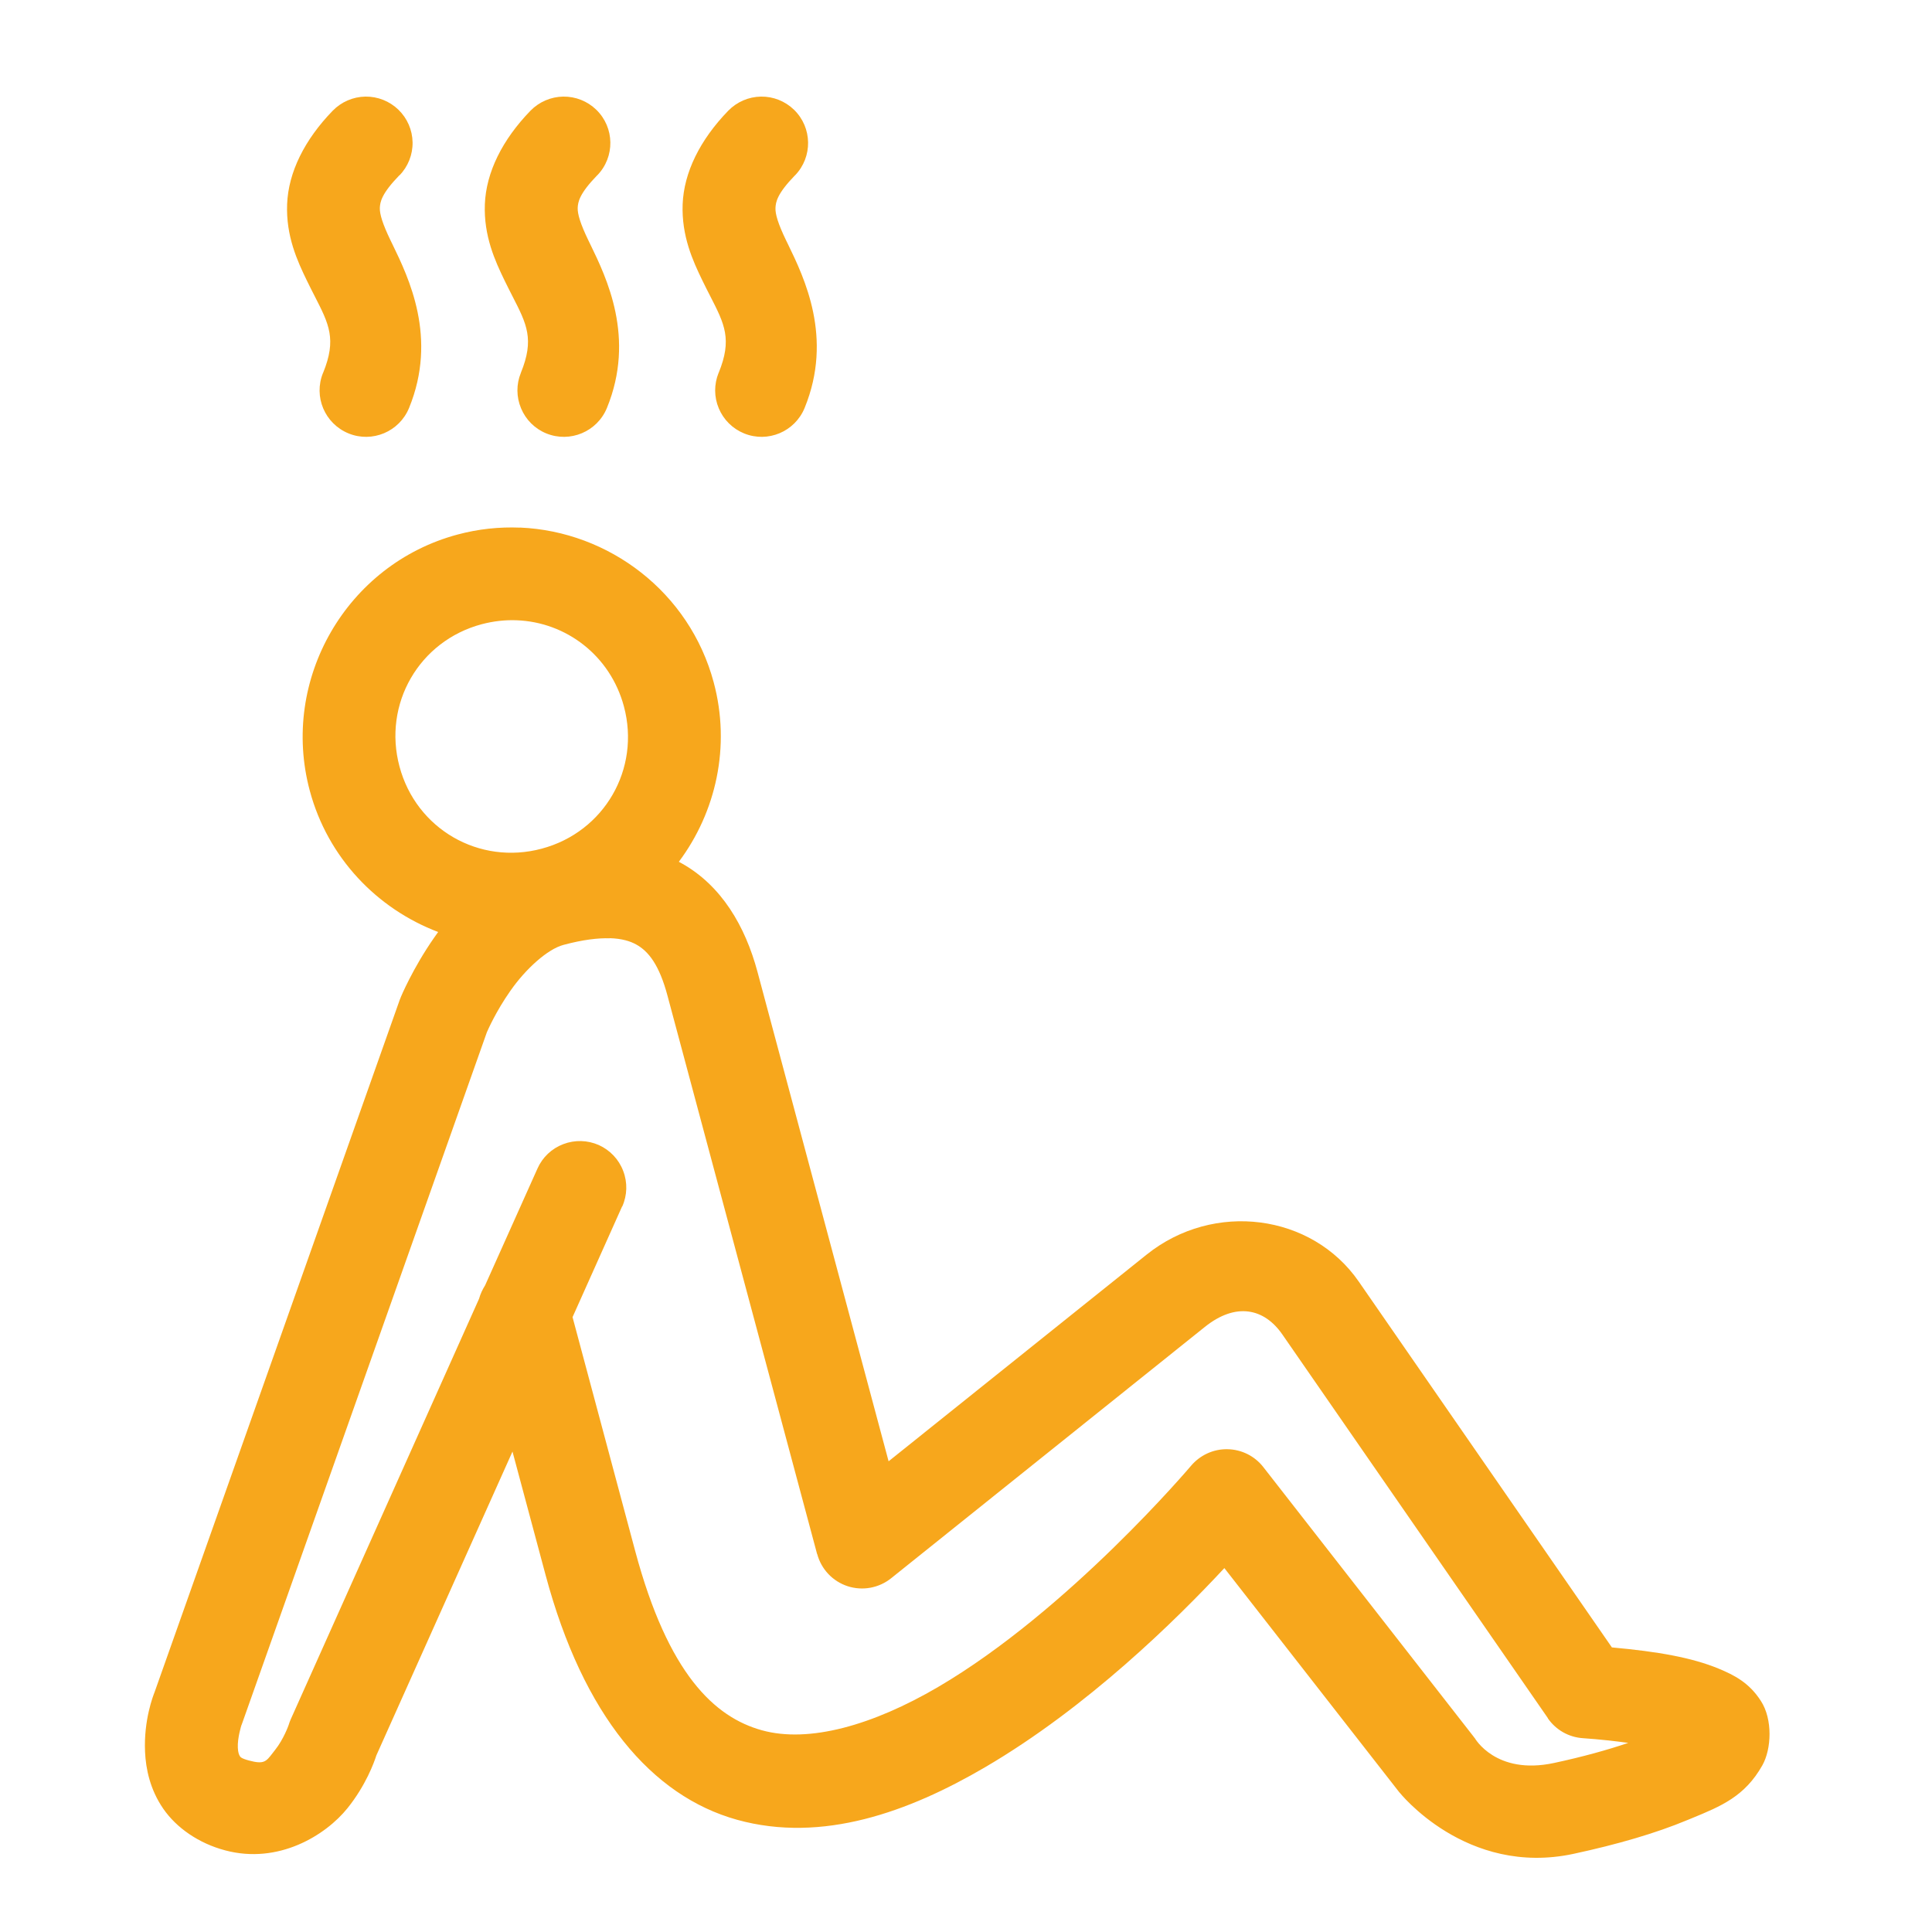 <svg width="80" height="80" viewBox="0 0 80 80" fill="none" xmlns="http://www.w3.org/2000/svg">
<g id="Frame 352">
<path id="Union" fill-rule="evenodd" clip-rule="evenodd" d="M23.319 4C22.811 4.008 22.323 4.219 21.968 4.582C20.796 5.789 20.128 7.141 20.077 8.457C20.026 9.774 20.503 10.809 20.893 11.614C21.01 11.855 21.122 12.073 21.225 12.276C21.812 13.421 22.134 14.049 21.569 15.434V15.438C21.374 15.91 21.378 16.438 21.577 16.91C21.772 17.379 22.147 17.754 22.62 17.946C23.604 18.348 24.729 17.875 25.132 16.891C26.322 13.982 25.116 11.502 24.438 10.106C24.41 10.05 24.384 9.995 24.358 9.942C24.03 9.262 23.913 8.86 23.921 8.61C23.933 8.364 23.983 8.028 24.729 7.258V7.262C25.471 6.5 25.452 5.281 24.69 4.543C24.323 4.188 23.831 3.992 23.319 4ZM13.779 4.582C14.135 4.219 14.619 4.008 15.131 4C15.639 3.993 16.131 4.188 16.498 4.543C16.865 4.899 17.076 5.383 17.084 5.895C17.092 6.403 16.896 6.899 16.541 7.262L16.537 7.258C15.791 8.028 15.74 8.364 15.728 8.61C15.72 8.86 15.838 9.262 16.166 9.942C16.191 9.994 16.218 10.048 16.245 10.104L16.245 10.106L16.246 10.106C16.924 11.502 18.129 13.982 16.939 16.891C16.537 17.875 15.412 18.348 14.431 17.946C13.447 17.543 12.974 16.422 13.377 15.438L13.381 15.434C13.945 14.049 13.623 13.421 13.037 12.276C12.933 12.073 12.822 11.855 12.705 11.614C12.314 10.809 11.838 9.774 11.889 8.457C11.939 7.141 12.607 5.789 13.779 4.582ZM21.526 21.848C20.675 21.813 19.807 21.903 18.948 22.134C14.35 23.364 11.593 28.141 12.827 32.739C13.573 35.525 15.621 37.636 18.143 38.592C18.087 38.67 18.032 38.748 17.978 38.825C17.084 40.106 16.596 41.29 16.596 41.29V41.294C16.58 41.325 16.568 41.356 16.556 41.391L6.4 70.071C6.346 70.208 5.947 71.22 6.006 72.536C6.037 73.243 6.213 74.102 6.76 74.895C7.311 75.692 8.232 76.329 9.318 76.618C11.529 77.212 13.486 75.997 14.393 74.868C15.143 73.931 15.486 72.997 15.584 72.688L21.221 60.106L22.592 65.22C24.15 71.036 26.982 74.368 30.521 75.353C34.057 76.333 37.639 75.021 40.791 73.177C45.022 70.7 48.706 67.075 50.698 64.931L57.983 74.267L57.936 74.204C57.936 74.204 60.702 77.72 65.159 76.763C66.975 76.372 68.569 75.907 69.862 75.368L69.911 75.348L70.067 75.284C71.266 74.79 72.25 74.386 72.975 73.099C73.358 72.419 73.405 71.189 72.916 70.435C72.432 69.677 71.807 69.361 71.166 69.095C70.061 68.638 68.655 68.388 66.745 68.216L56.261 53.064C54.323 50.263 50.264 49.72 47.479 51.951L36.795 60.509L31.366 40.243C30.858 38.349 29.873 36.661 28.209 35.739C28.176 35.721 28.143 35.703 28.109 35.685C29.647 33.628 30.266 30.911 29.553 28.255C28.553 24.52 25.213 22.001 21.53 21.845L21.526 21.848ZM21.39 25.684C23.444 25.759 25.272 27.149 25.835 29.251C26.53 31.84 25.022 34.45 22.433 35.141C19.843 35.837 17.233 34.329 16.542 31.739C15.847 29.149 17.354 26.54 19.944 25.848C20.428 25.72 20.917 25.665 21.39 25.684ZM25.256 38.848C25.744 38.864 26.092 38.969 26.345 39.11C26.853 39.391 27.299 39.95 27.642 41.239L33.834 64.348H33.838C34.006 64.977 34.478 65.477 35.095 65.68C35.717 65.883 36.392 65.758 36.9 65.352L49.884 54.95C51.173 53.914 52.345 54.172 53.095 55.251L64.095 71.145L64.091 71.149C64.423 71.63 64.954 71.934 65.54 71.974C66.263 72.024 66.872 72.095 67.423 72.169C66.56 72.462 65.517 72.751 64.349 73.001C61.931 73.52 61.064 71.966 61.064 71.966H61.06C61.055 71.96 61.051 71.954 61.046 71.948L61.036 71.934L61.029 71.924C61.023 71.917 61.018 71.91 61.013 71.903L52.31 60.747C51.954 60.29 51.407 60.017 50.825 60.009C50.243 59.997 49.689 60.255 49.314 60.7C49.314 60.7 44.251 66.689 38.841 69.857C36.138 71.439 33.497 72.189 31.544 71.646C29.591 71.103 27.669 69.325 26.302 64.224L23.708 54.54L25.759 49.958H25.766C25.974 49.493 25.989 48.962 25.805 48.486C25.626 48.009 25.262 47.626 24.798 47.415C24.329 47.208 23.802 47.193 23.325 47.376C22.848 47.556 22.462 47.919 22.255 48.388L20.087 53.224C19.977 53.396 19.891 53.583 19.837 53.778L12.032 71.208C12.001 71.283 11.973 71.357 11.95 71.435C11.95 71.435 11.747 72.017 11.387 72.466C11.348 72.516 11.312 72.561 11.28 72.604C11.014 72.948 10.925 73.063 10.313 72.9C9.99 72.813 9.954 72.754 9.934 72.72C9.931 72.716 9.929 72.712 9.927 72.708C9.903 72.673 9.856 72.572 9.848 72.368C9.829 71.958 9.997 71.435 9.997 71.435L10.001 71.431C10.005 71.421 10.009 71.41 10.012 71.4L10.013 71.4L10.017 71.386L10.024 71.368L20.157 42.752L20.16 42.744C20.199 42.654 20.529 41.892 21.13 41.033C21.77 40.115 22.673 39.302 23.329 39.127C24.142 38.908 24.77 38.837 25.255 38.853L25.256 38.848ZM30.158 4.582C30.514 4.219 30.998 4.008 31.51 4C32.017 3.992 32.51 4.188 32.877 4.543C33.639 5.281 33.658 6.5 32.92 7.262V7.258C32.174 8.028 32.123 8.364 32.111 8.61C32.099 8.86 32.217 9.262 32.545 9.942C32.57 9.995 32.597 10.05 32.625 10.106C33.303 11.502 34.508 13.982 33.318 16.891C32.916 17.875 31.791 18.348 30.81 17.946C30.338 17.754 29.959 17.379 29.764 16.91C29.564 16.438 29.564 15.91 29.756 15.438L29.76 15.434C30.324 14.049 30.002 13.421 29.416 12.275C29.312 12.073 29.201 11.855 29.084 11.614C28.693 10.809 28.217 9.774 28.267 8.457C28.318 7.141 28.986 5.789 30.158 4.582Z" fill="#F7A71C"/>
</g>
</svg>
